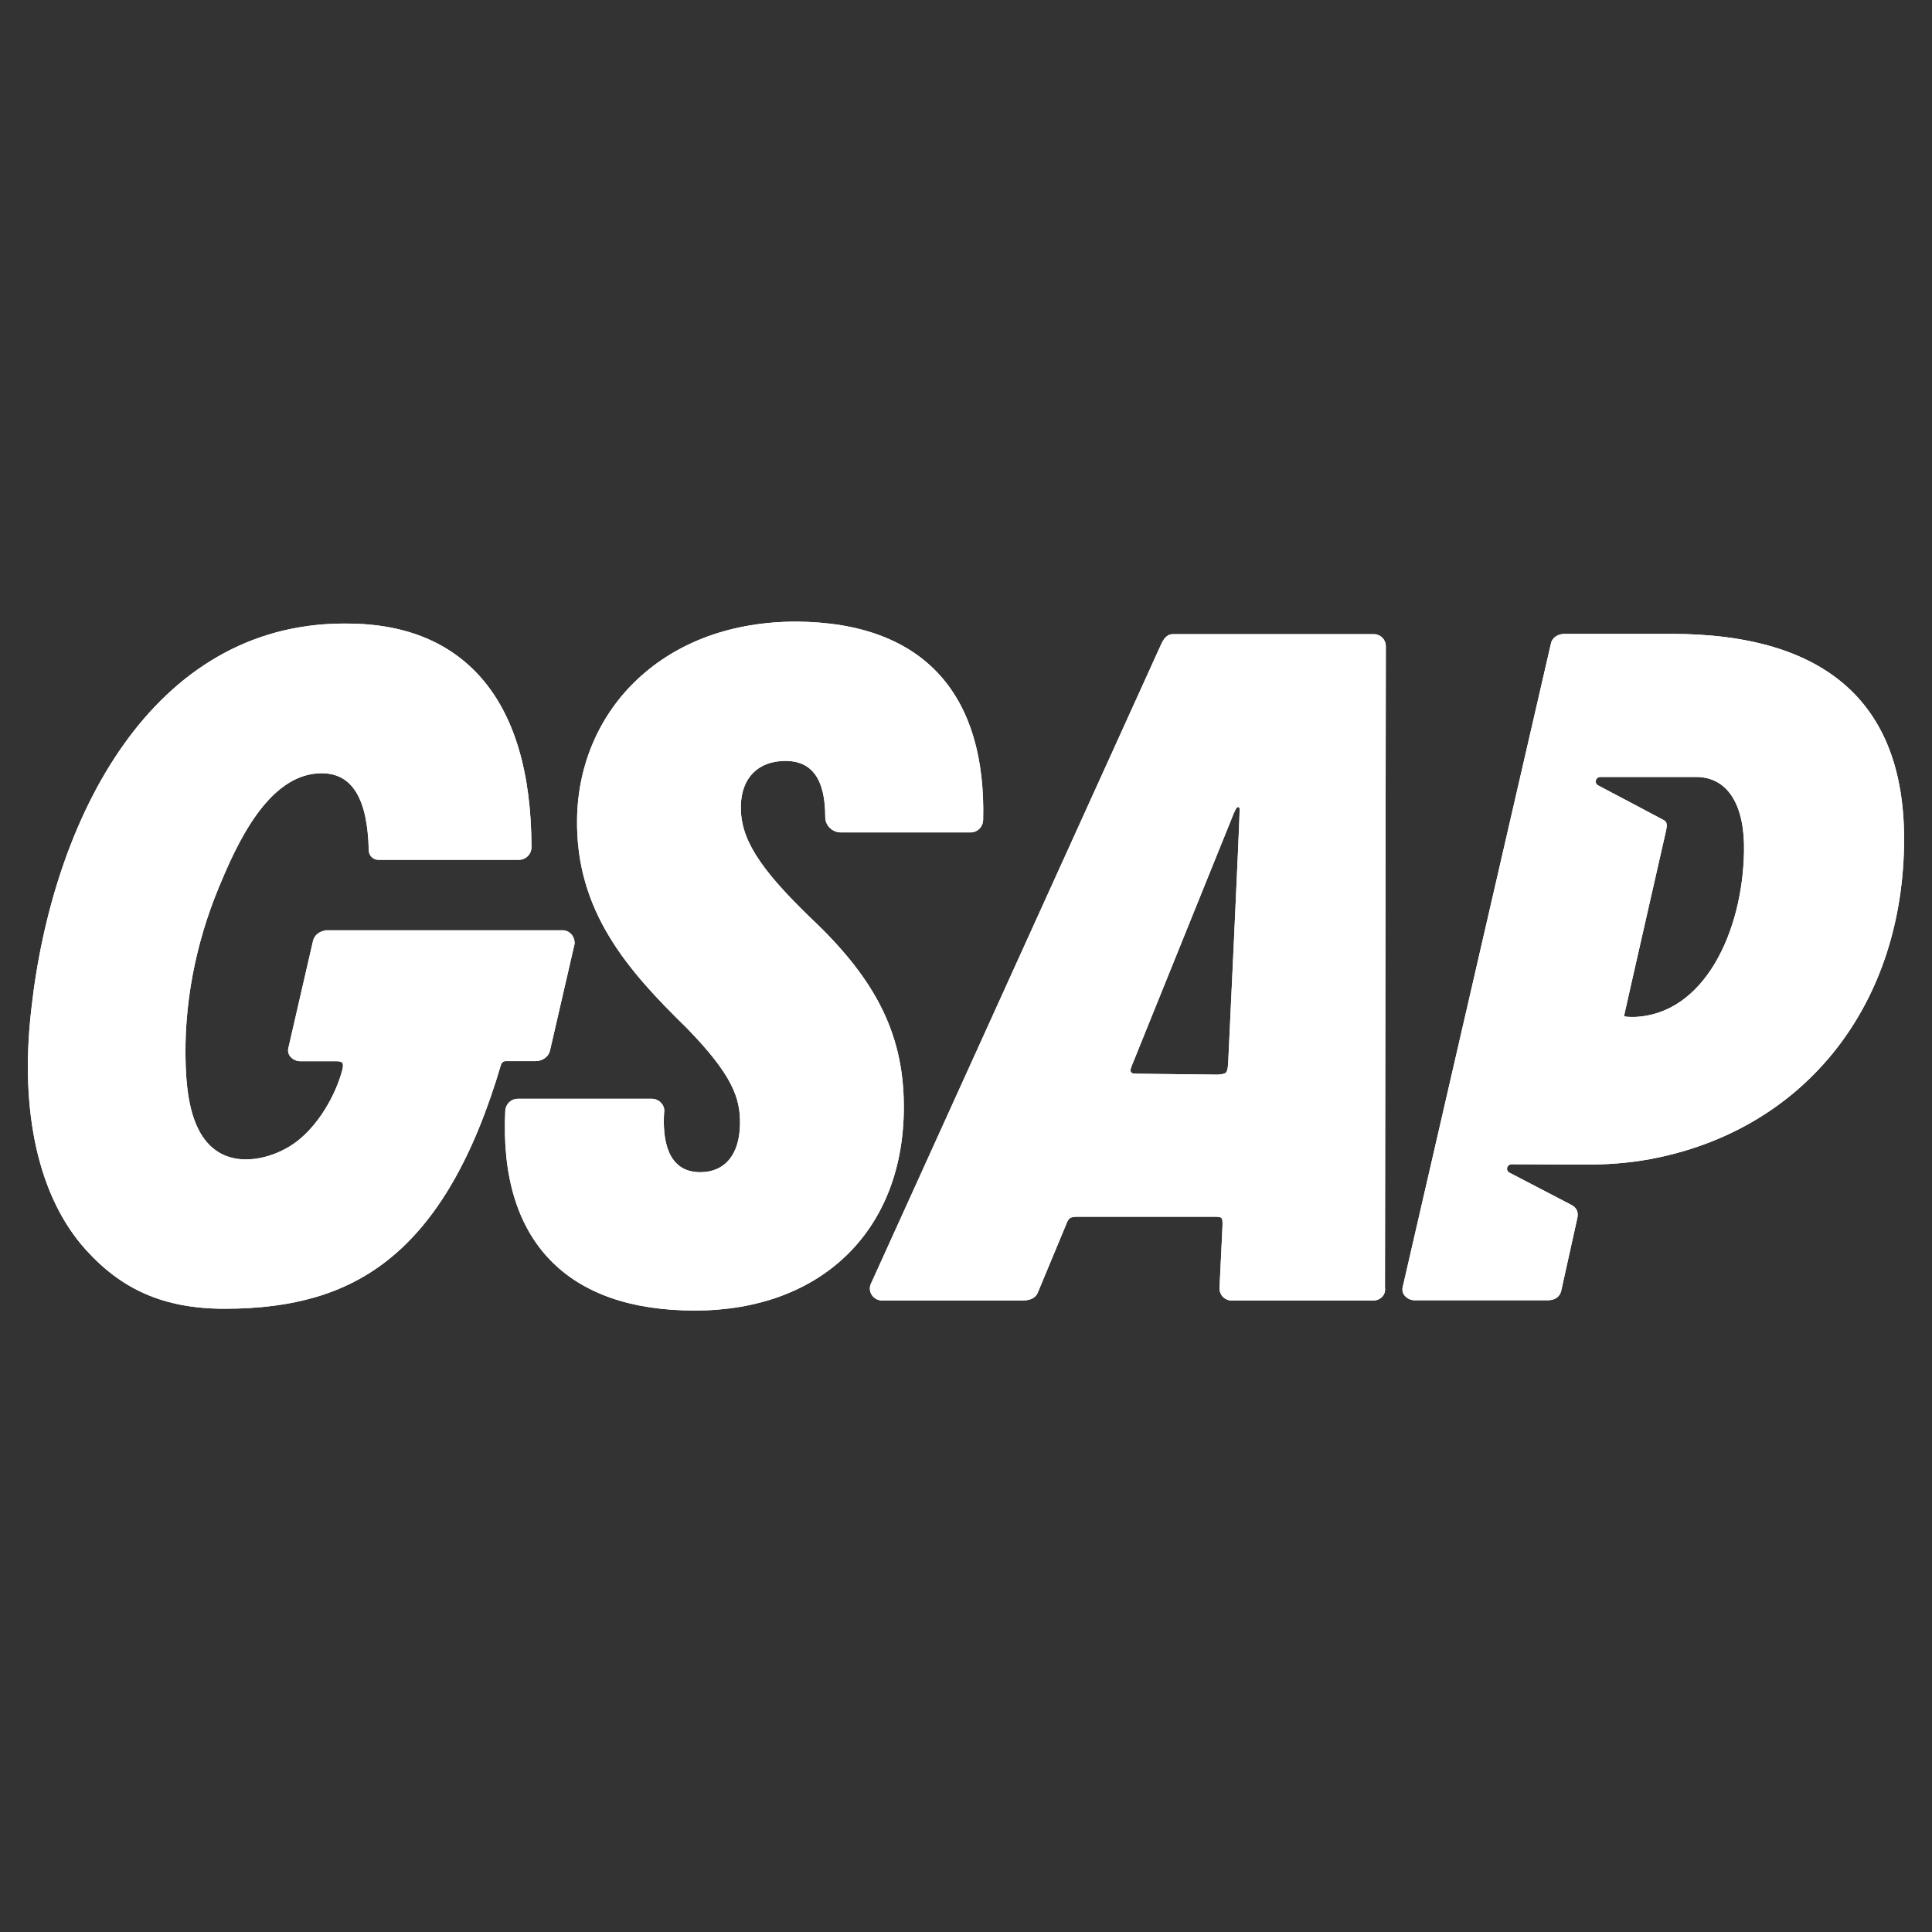 <?xml version="1.0" encoding="UTF-8" standalone="no" ?>
<!DOCTYPE svg PUBLIC "-//W3C//DTD SVG 1.1//EN" "http://www.w3.org/Graphics/SVG/1.1/DTD/svg11.dtd">
<svg xmlns="http://www.w3.org/2000/svg" xmlns:xlink="http://www.w3.org/1999/xlink" version="1.1" width="24" height="24" viewBox="0 0 24 24" xml:space="preserve">
<rect x="0" y="0" width="24" height="24" fill="#333333" stroke="none"/>
<!-- Created with SVG Stack Editor - https://svgstack.com -->
<defs>
</defs>
<rect x="0" y="0" width="100%" height="100%" fill="transparent"></rect>
<g transform="matrix(0.28 0 0 0.28 12 12)"  >
<g style=""   >
		<g transform="matrix(1 0 0 1 -9.85 0)" id="path_0"  >
<path style="stroke: none; stroke-width: 1; stroke-dasharray: none; stroke-linecap: butt; stroke-dashoffset: 0; stroke-linejoin: miter; stroke-miterlimit: 4; fill: rgb(255,255,255); fill-rule: nonzero; opacity: 1;"  transform=" translate(-39.77, -50.28)" d="M 50.209 44.196 C 50.313 44.096 50.374 43.958 50.379 43.813 L 50.381 43.813 C 50.451 41.053 49.812 38.898 48.484 37.405 C 47.081 35.83 44.932 35.021 42.097 35.001 C 39.266 35.001 36.828 35.885 35.045 37.558 C 33.359 39.141 32.407 41.333 32.365 43.729 C 32.292 47.86 34.627 50.488 37.23 53.031 C 39.245 55.104 39.615 56.129 39.594 57.299 C 39.57 58.652 38.926 59.428 37.827 59.428 C 37.373 59.428 37.01 59.288 36.749 59.01 C 36.341 58.583 36.161 57.809 36.227 56.774 C 36.238 56.705 36.234 56.634 36.216 56.567 C 36.208 56.538 36.197 56.51 36.184 56.483 C 36.167 56.447 36.145 56.414 36.119 56.383 C 36.068 56.318 36.002 56.265 35.928 56.229 C 35.854 56.192 35.772 56.172 35.689 56.171 L 29.739 56.171 C 29.594 56.17 29.454 56.227 29.35 56.328 C 29.246 56.428 29.185 56.566 29.18 56.711 C 29.04 59.58 29.709 61.803 31.166 63.318 C 32.603 64.81 34.763 65.566 37.59 65.566 C 43.127 65.566 46.765 62.107 46.86 56.756 C 46.918 53.447 45.71 50.943 42.698 48.117 C 40.409 45.898 39.606 44.606 39.631 43.185 C 39.653 41.91 40.42 41.181 41.608 41.181 C 42.796 41.181 43.376 41.998 43.376 43.676 C 43.376 44.048 43.691 44.353 44.068 44.353 L 49.82 44.353 C 49.965 44.354 50.105 44.297 50.209 44.196 Z" stroke-linecap="round" />
</g>
		<g transform="matrix(1 0 0 1 -29.49 0.01)" id="path_1"  >
<path style="stroke: none; stroke-width: 1; stroke-dasharray: none; stroke-linecap: butt; stroke-dashoffset: 0; stroke-linejoin: miter; stroke-miterlimit: 4; fill: rgb(255,255,255); fill-rule: nonzero; opacity: 1;"  transform=" translate(-20.13, -50.3)" d="M 32.259 49.29 L 32.259 49.276 L 32.256 49.276 C 32.261 48.999 32.068 48.746 31.795 48.71 C 31.772 48.705 31.746 48.705 31.722 48.705 L 21.197 48.705 L 21.197 48.717 C 20.925 48.75 20.704 48.934 20.65 49.178 L 19.554 53.94 C 19.539 54.004 19.54 54.07 19.555 54.134 C 19.57 54.198 19.6 54.258 19.642 54.308 C 19.697 54.373 19.766 54.425 19.843 54.461 C 19.92 54.496 20.004 54.514 20.089 54.514 L 21.692 54.514 C 21.785 54.514 21.906 54.528 21.95 54.584 C 21.992 54.639 21.989 54.763 21.945 54.922 C 21.633 56.066 20.892 57.32 19.97 58.045 C 19.048 58.77 17.526 59.204 16.459 58.55 C 15.256 57.811 15.053 56.029 15.003 54.762 C 14.898 52.039 15.431 49.306 16.477 46.789 C 17.226 44.988 18.638 41.738 21.032 41.738 C 22.389 41.738 23.072 42.859 23.123 45.161 C 23.124 45.213 23.134 45.263 23.153 45.31 C 23.174 45.363 23.206 45.412 23.247 45.453 C 23.324 45.53 23.428 45.576 23.537 45.579 L 29.783 45.579 C 29.929 45.579 30.069 45.522 30.174 45.42 C 30.278 45.318 30.338 45.179 30.342 45.033 C 30.338 41.703 29.578 39.16 28.08 37.471 C 26.664 35.875 24.629 35.075 22.036 35.097 C 13.512 35.097 9.085 43.709 8.148 52.244 C 7.628 56.79 8.486 60.564 10.562 62.869 C 12.134 64.613 13.986 65.496 16.733 65.496 C 19.79 65.496 22.078 64.818 23.935 63.363 C 26.117 61.654 27.77 58.809 28.99 54.668 C 29.004 54.622 29.032 54.582 29.07 54.554 C 29.108 54.525 29.154 54.509 29.202 54.509 L 30.526 54.509 C 30.835 54.509 31.104 54.312 31.163 54.044 L 32.259 49.29 Z" stroke-linecap="round" />
</g>
		<g transform="matrix(1 0 0 1 7.18 0.06)" id="path_2"  >
<path style="stroke: none; stroke-width: 1; stroke-dasharray: none; stroke-linecap: butt; stroke-dashoffset: 0; stroke-linejoin: miter; stroke-miterlimit: 4; fill: rgb(255,255,255); fill-rule: evenodd; opacity: 1;"  transform=" translate(-56.8, -50.34)" d="M 68.208 64.559 L 68.246 36.1 C 68.247 36.029 68.234 35.958 68.207 35.892 C 68.195 35.862 68.181 35.833 68.164 35.806 C 68.143 35.773 68.119 35.743 68.091 35.715 C 68.068 35.691 68.042 35.67 68.015 35.651 C 67.984 35.63 67.95 35.611 67.915 35.597 C 67.849 35.57 67.778 35.556 67.707 35.557 L 58.805 35.557 C 58.505 35.557 58.374 35.814 58.288 35.984 L 45.398 64.385 L 45.398 64.39 L 45.393 64.397 C 45.25 64.746 45.521 65.12 45.899 65.12 L 52.122 65.12 C 52.458 65.12 52.681 65.018 52.79 64.806 L 54.026 61.837 C 54.178 61.44 54.206 61.404 54.639 61.404 L 60.584 61.404 C 60.998 61.404 61.006 61.412 61 61.816 L 60.867 64.577 C 60.866 64.608 60.868 64.638 60.873 64.668 C 60.879 64.708 60.89 64.747 60.905 64.785 C 60.932 64.851 60.971 64.911 61.022 64.962 C 61.072 65.013 61.131 65.052 61.197 65.08 C 61.263 65.107 61.333 65.121 61.405 65.12 L 67.692 65.12 C 67.77 65.121 67.847 65.105 67.918 65.073 C 67.989 65.041 68.052 64.994 68.102 64.935 C 68.146 64.884 68.178 64.823 68.197 64.758 C 68.215 64.694 68.219 64.626 68.208 64.559 Z M 57.195 55.057 C 57.148 55.057 57.101 55.056 57.054 55.052 C 57.032 55.05 57.011 55.044 56.992 55.033 C 56.973 55.022 56.957 55.007 56.944 54.989 C 56.938 54.981 56.933 54.972 56.929 54.962 C 56.924 54.952 56.921 54.941 56.919 54.929 C 56.917 54.917 56.916 54.905 56.917 54.893 C 56.918 54.883 56.919 54.874 56.922 54.865 C 56.929 54.841 56.937 54.813 56.949 54.78 C 56.957 54.755 56.966 54.728 56.977 54.7 L 61.435 43.668 C 61.475 43.559 61.522 43.452 61.574 43.349 C 61.646 43.2 61.734 43.19 61.761 43.3 C 61.785 43.392 61.25 54.627 61.25 54.627 C 61.208 55.048 61.189 55.065 60.774 55.1 L 57.199 55.059 L 57.191 55.059 L 57.195 55.057 Z" stroke-linecap="round" />
</g>
		<g transform="matrix(1 0 0 1 30.49 0.05)" id="path_3"  >
<path style="stroke: none; stroke-width: 1; stroke-dasharray: none; stroke-linecap: butt; stroke-dashoffset: 0; stroke-linejoin: miter; stroke-miterlimit: 4; fill: rgb(255,255,255); fill-rule: evenodd; opacity: 1;"  transform=" translate(-80.11, -50.34)" d="M 76.165 35.557 L 80.891 35.557 L 80.896 35.554 C 87.867 35.554 91.347 38.713 91.237 44.948 C 91.109 52.255 86.656 57.624 79.953 58.862 C 79 59.037 78.031 59.105 77.063 59.1 L 73.826 59.086 C 73.773 59.086 73.722 59.106 73.684 59.143 C 73.646 59.18 73.624 59.23 73.623 59.283 C 73.622 59.319 73.631 59.355 73.65 59.385 C 73.668 59.416 73.695 59.441 73.727 59.457 L 74.122 59.662 L 75.141 60.193 L 76.165 60.726 C 76.27 60.781 76.376 60.837 76.482 60.891 C 76.709 61.01 76.796 61.205 76.745 61.458 L 76.028 64.695 C 75.969 64.964 75.752 65.12 75.434 65.12 L 69.527 65.12 C 69.442 65.12 69.358 65.102 69.281 65.066 C 69.205 65.031 69.136 64.979 69.082 64.915 C 69.039 64.864 69.009 64.804 68.994 64.74 C 68.978 64.676 68.978 64.609 68.992 64.545 L 75.57 35.987 C 75.635 35.689 75.915 35.557 76.165 35.557 Z M 79.156 52.551 L 79.282 52.551 C 82.385 52.426 84.076 48.76 84.138 45.203 C 84.174 43.148 83.424 41.945 82.079 41.904 L 77.758 41.904 C 77.706 41.904 77.655 41.924 77.618 41.961 C 77.58 41.998 77.559 42.047 77.557 42.1 C 77.556 42.136 77.566 42.171 77.584 42.202 C 77.602 42.233 77.628 42.258 77.66 42.275 C 77.66 42.275 80.393 43.716 80.58 43.82 C 80.727 43.9 80.729 44.036 80.681 44.274 C 80.68 44.279 80.262 46.117 79.822 48.056 C 79.33 50.219 78.811 52.507 78.814 52.51 C 78.822 52.52 78.872 52.551 79.156 52.551 Z" stroke-linecap="round" />
</g>
</g>
</g>
<g transform="matrix(0.28 0 0 0.28 12 12)"  >
<g style=""   >
		<g transform="matrix(1 0 0 1 -9.85 0)" id="path_0"  >
<path style="stroke: none; stroke-width: 1; stroke-dasharray: none; stroke-linecap: butt; stroke-dashoffset: 0; stroke-linejoin: miter; stroke-miterlimit: 4; fill: rgb(255,255,255); fill-rule: nonzero; opacity: 1;"  transform=" translate(-39.77, -50.28)" d="M 50.209 44.196 C 50.313 44.096 50.374 43.958 50.379 43.813 L 50.381 43.813 C 50.451 41.053 49.812 38.898 48.484 37.405 C 47.081 35.83 44.932 35.021 42.097 35.001 C 39.266 35.001 36.828 35.885 35.045 37.558 C 33.359 39.141 32.407 41.333 32.365 43.729 C 32.292 47.86 34.627 50.488 37.23 53.031 C 39.245 55.104 39.615 56.129 39.594 57.299 C 39.57 58.652 38.926 59.428 37.827 59.428 C 37.373 59.428 37.01 59.288 36.749 59.01 C 36.341 58.583 36.161 57.809 36.227 56.774 C 36.238 56.705 36.234 56.634 36.216 56.567 C 36.208 56.538 36.197 56.51 36.184 56.483 C 36.167 56.447 36.145 56.414 36.119 56.383 C 36.068 56.318 36.002 56.265 35.928 56.229 C 35.854 56.192 35.772 56.172 35.689 56.171 L 29.739 56.171 C 29.594 56.17 29.454 56.227 29.35 56.328 C 29.246 56.428 29.185 56.566 29.18 56.711 C 29.04 59.58 29.709 61.803 31.166 63.318 C 32.603 64.81 34.763 65.566 37.59 65.566 C 43.127 65.566 46.765 62.107 46.86 56.756 C 46.918 53.447 45.71 50.943 42.698 48.117 C 40.409 45.898 39.606 44.606 39.631 43.185 C 39.653 41.91 40.42 41.181 41.608 41.181 C 42.796 41.181 43.376 41.998 43.376 43.676 C 43.376 44.048 43.691 44.353 44.068 44.353 L 49.82 44.353 C 49.965 44.354 50.105 44.297 50.209 44.196 Z" stroke-linecap="round" />
</g>
		<g transform="matrix(1 0 0 1 -29.49 0.01)" id="path_1"  >
<path style="stroke: none; stroke-width: 1; stroke-dasharray: none; stroke-linecap: butt; stroke-dashoffset: 0; stroke-linejoin: miter; stroke-miterlimit: 4; fill: rgb(255,255,255); fill-rule: nonzero; opacity: 1;"  transform=" translate(-20.13, -50.3)" d="M 32.259 49.29 L 32.259 49.276 L 32.256 49.276 C 32.261 48.999 32.068 48.746 31.795 48.71 C 31.772 48.705 31.746 48.705 31.722 48.705 L 21.197 48.705 L 21.197 48.717 C 20.925 48.75 20.704 48.934 20.65 49.178 L 19.554 53.94 C 19.539 54.004 19.54 54.07 19.555 54.134 C 19.57 54.198 19.6 54.258 19.642 54.308 C 19.697 54.373 19.766 54.425 19.843 54.461 C 19.92 54.496 20.004 54.514 20.089 54.514 L 21.692 54.514 C 21.785 54.514 21.906 54.528 21.95 54.584 C 21.992 54.639 21.989 54.763 21.945 54.922 C 21.633 56.066 20.892 57.32 19.97 58.045 C 19.048 58.77 17.526 59.204 16.459 58.55 C 15.256 57.811 15.053 56.029 15.003 54.762 C 14.898 52.039 15.431 49.306 16.477 46.789 C 17.226 44.988 18.638 41.738 21.032 41.738 C 22.389 41.738 23.072 42.859 23.123 45.161 C 23.124 45.213 23.134 45.263 23.153 45.31 C 23.174 45.363 23.206 45.412 23.247 45.453 C 23.324 45.53 23.428 45.576 23.537 45.579 L 29.783 45.579 C 29.929 45.579 30.069 45.522 30.174 45.42 C 30.278 45.318 30.338 45.179 30.342 45.033 C 30.338 41.703 29.578 39.16 28.08 37.471 C 26.664 35.875 24.629 35.075 22.036 35.097 C 13.512 35.097 9.085 43.709 8.148 52.244 C 7.628 56.79 8.486 60.564 10.562 62.869 C 12.134 64.613 13.986 65.496 16.733 65.496 C 19.79 65.496 22.078 64.818 23.935 63.363 C 26.117 61.654 27.77 58.809 28.99 54.668 C 29.004 54.622 29.032 54.582 29.07 54.554 C 29.108 54.525 29.154 54.509 29.202 54.509 L 30.526 54.509 C 30.835 54.509 31.104 54.312 31.163 54.044 L 32.259 49.29 Z" stroke-linecap="round" />
</g>
		<g transform="matrix(1 0 0 1 7.18 0.06)" id="path_2"  >
<path style="stroke: none; stroke-width: 1; stroke-dasharray: none; stroke-linecap: butt; stroke-dashoffset: 0; stroke-linejoin: miter; stroke-miterlimit: 4; fill: rgb(255,255,255); fill-rule: evenodd; opacity: 1;"  transform=" translate(-56.8, -50.34)" d="M 68.208 64.559 L 68.246 36.1 C 68.247 36.029 68.234 35.958 68.207 35.892 C 68.195 35.862 68.181 35.833 68.164 35.806 C 68.143 35.773 68.119 35.743 68.091 35.715 C 68.068 35.691 68.042 35.67 68.015 35.651 C 67.984 35.63 67.95 35.611 67.915 35.597 C 67.849 35.57 67.778 35.556 67.707 35.557 L 58.805 35.557 C 58.505 35.557 58.374 35.814 58.288 35.984 L 45.398 64.385 L 45.398 64.39 L 45.393 64.397 C 45.25 64.746 45.521 65.12 45.899 65.12 L 52.122 65.12 C 52.458 65.12 52.681 65.018 52.79 64.806 L 54.026 61.837 C 54.178 61.44 54.206 61.404 54.639 61.404 L 60.584 61.404 C 60.998 61.404 61.006 61.412 61 61.816 L 60.867 64.577 C 60.866 64.608 60.868 64.638 60.873 64.668 C 60.879 64.708 60.89 64.747 60.905 64.785 C 60.932 64.851 60.971 64.911 61.022 64.962 C 61.072 65.013 61.131 65.052 61.197 65.08 C 61.263 65.107 61.333 65.121 61.405 65.12 L 67.692 65.12 C 67.77 65.121 67.847 65.105 67.918 65.073 C 67.989 65.041 68.052 64.994 68.102 64.935 C 68.146 64.884 68.178 64.823 68.197 64.758 C 68.215 64.694 68.219 64.626 68.208 64.559 Z M 57.195 55.057 C 57.148 55.057 57.101 55.056 57.054 55.052 C 57.032 55.05 57.011 55.044 56.992 55.033 C 56.973 55.022 56.957 55.007 56.944 54.989 C 56.938 54.981 56.933 54.972 56.929 54.962 C 56.924 54.952 56.921 54.941 56.919 54.929 C 56.917 54.917 56.916 54.905 56.917 54.893 C 56.918 54.883 56.919 54.874 56.922 54.865 C 56.929 54.841 56.937 54.813 56.949 54.78 C 56.957 54.755 56.966 54.728 56.977 54.7 L 61.435 43.668 C 61.475 43.559 61.522 43.452 61.574 43.349 C 61.646 43.2 61.734 43.19 61.761 43.3 C 61.785 43.392 61.25 54.627 61.25 54.627 C 61.208 55.048 61.189 55.065 60.774 55.1 L 57.199 55.059 L 57.191 55.059 L 57.195 55.057 Z" stroke-linecap="round" />
</g>
		<g transform="matrix(1 0 0 1 30.49 0.05)" id="path_3"  >
<path style="stroke: none; stroke-width: 1; stroke-dasharray: none; stroke-linecap: butt; stroke-dashoffset: 0; stroke-linejoin: miter; stroke-miterlimit: 4; fill: rgb(255,255,255); fill-rule: evenodd; opacity: 1;"  transform=" translate(-80.11, -50.34)" d="M 76.165 35.557 L 80.891 35.557 L 80.896 35.554 C 87.867 35.554 91.347 38.713 91.237 44.948 C 91.109 52.255 86.656 57.624 79.953 58.862 C 79 59.037 78.031 59.105 77.063 59.1 L 73.826 59.086 C 73.773 59.086 73.722 59.106 73.684 59.143 C 73.646 59.18 73.624 59.23 73.623 59.283 C 73.622 59.319 73.631 59.355 73.65 59.385 C 73.668 59.416 73.695 59.441 73.727 59.457 L 74.122 59.662 L 75.141 60.193 L 76.165 60.726 C 76.27 60.781 76.376 60.837 76.482 60.891 C 76.709 61.01 76.796 61.205 76.745 61.458 L 76.028 64.695 C 75.969 64.964 75.752 65.12 75.434 65.12 L 69.527 65.12 C 69.442 65.12 69.358 65.102 69.281 65.066 C 69.205 65.031 69.136 64.979 69.082 64.915 C 69.039 64.864 69.009 64.804 68.994 64.74 C 68.978 64.676 68.978 64.609 68.992 64.545 L 75.57 35.987 C 75.635 35.689 75.915 35.557 76.165 35.557 Z M 79.156 52.551 L 79.282 52.551 C 82.385 52.426 84.076 48.76 84.138 45.203 C 84.174 43.148 83.424 41.945 82.079 41.904 L 77.758 41.904 C 77.706 41.904 77.655 41.924 77.618 41.961 C 77.58 41.998 77.559 42.047 77.557 42.1 C 77.556 42.136 77.566 42.171 77.584 42.202 C 77.602 42.233 77.628 42.258 77.66 42.275 C 77.66 42.275 80.393 43.716 80.58 43.82 C 80.727 43.9 80.729 44.036 80.681 44.274 C 80.68 44.279 80.262 46.117 79.822 48.056 C 79.33 50.219 78.811 52.507 78.814 52.51 C 78.822 52.52 78.872 52.551 79.156 52.551 Z" stroke-linecap="round" />
</g>
</g>
</g>
</svg>
